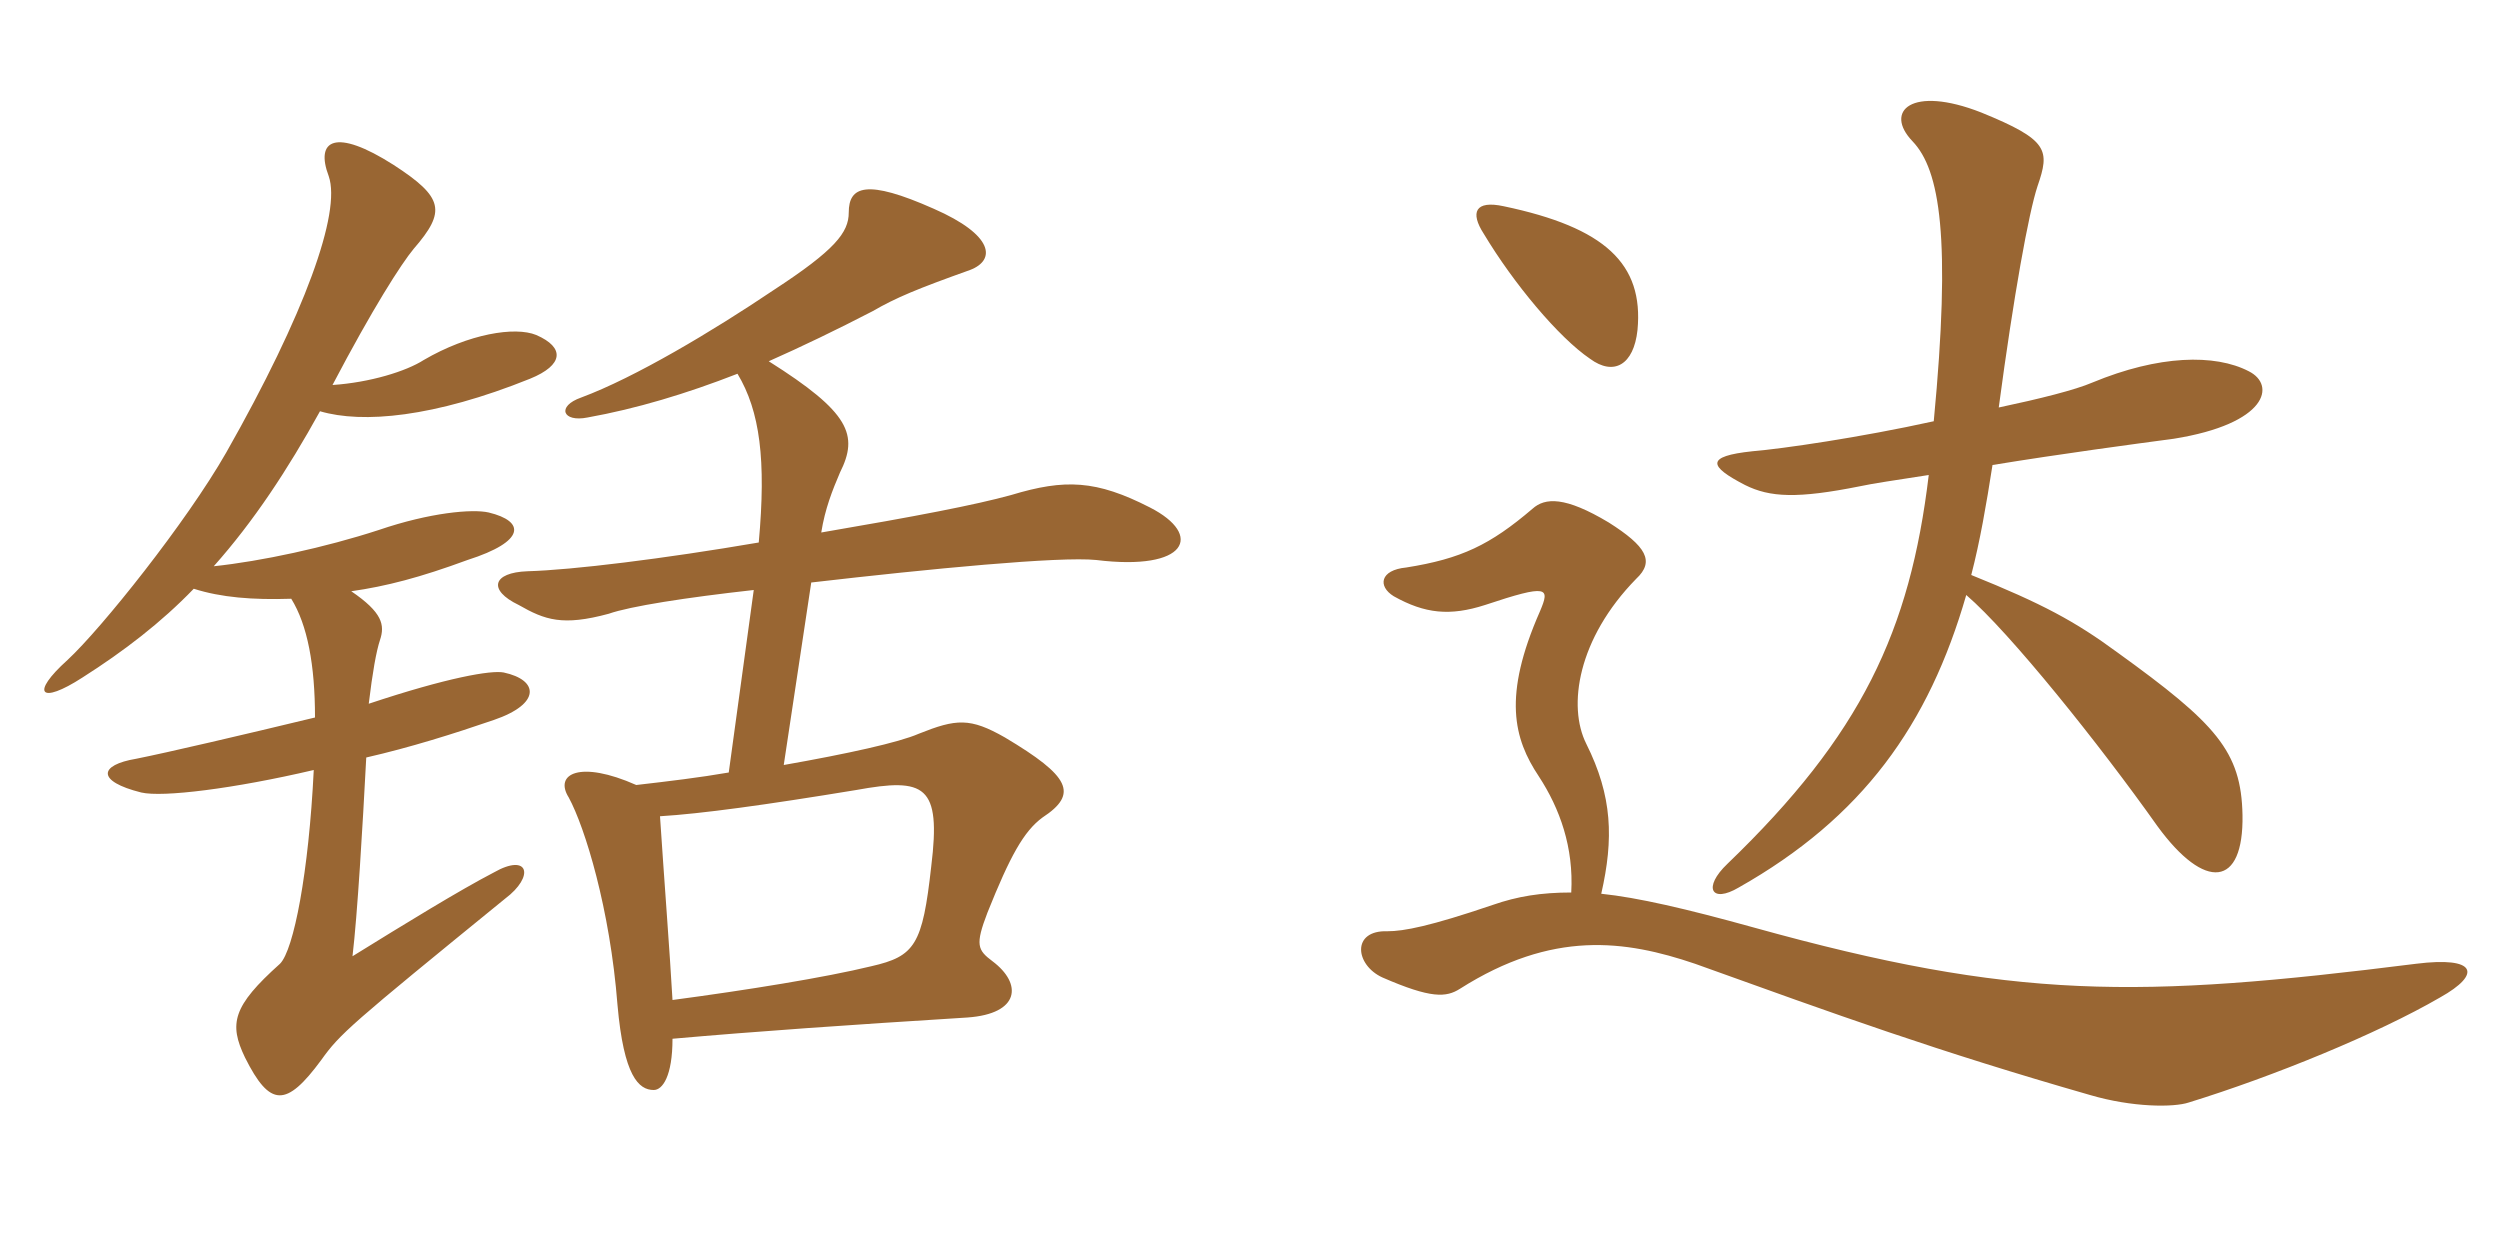 <svg xmlns="http://www.w3.org/2000/svg" xmlns:xlink="http://www.w3.org/1999/xlink" width="300" height="150"><path fill="#996633" padding="10" d="M79.20 97.95C84.15 97.65 91.80 96.60 102.75 94.80C111 93.30 112.95 94.20 111.75 103.95C110.70 113.40 109.80 114.75 104.55 115.95C99 117.30 89.70 118.80 80.70 120C80.40 114.60 79.65 104.85 79.20 97.95ZM98.55 63.90C99 61.05 99.90 58.80 100.80 56.70C103.05 52.20 102 49.50 92.25 43.35C96.30 41.55 100.35 39.60 104.70 37.35C107.55 35.70 110.10 34.65 116.40 32.40C119.55 31.20 119.25 28.20 112.05 25.05C103.95 21.45 101.85 22.35 101.85 25.50C101.85 27.90 100.20 30 92.85 34.80C85.50 39.75 76.20 45.30 69.75 47.70C66.75 48.75 67.50 50.70 70.50 50.10C76.35 49.05 82.35 47.25 88.50 44.85C91.20 49.35 91.95 55.20 91.05 65.10C79.65 67.05 68.70 68.40 63.30 68.55C59.10 68.70 58.50 70.80 62.25 72.60C65.40 74.40 67.50 75.15 73.05 73.65C75.60 72.75 82.35 71.70 90.45 70.80L87.45 92.70C84 93.30 80.25 93.75 76.35 94.20C69.60 91.20 66.45 92.85 68.25 95.70C70.20 99.30 73.20 109.05 74.10 120.60C74.85 129.15 76.65 130.80 78.45 130.80C79.50 130.80 80.70 129.15 80.70 124.65C90.90 123.75 101.70 123 116.10 122.10C122.40 121.65 122.70 118.05 119.10 115.35C117.30 114 117 113.40 118.50 109.50C121.20 102.75 122.85 99.75 125.10 98.10C129.45 95.25 128.40 93.15 120.60 88.50C116.40 86.10 114.75 86.25 110.25 88.05C107.85 89.10 101.70 90.45 94.05 91.80L97.35 69.90C111.60 68.25 127.20 66.75 131.55 67.20C142.50 68.55 144.45 64.20 138 60.90C131.55 57.60 127.80 57.45 121.35 59.40C117 60.60 109.95 61.95 98.55 63.90ZM44.25 84.45C44.70 80.70 45.15 78.15 45.60 76.80C46.20 75 45.90 73.50 42.15 70.95C46.35 70.35 50.40 69.30 56.10 67.20C63.15 64.95 63 62.55 58.65 61.50C56.70 61.05 51.60 61.50 45.45 63.60C39 65.70 31.35 67.35 25.65 67.95C30.45 62.55 34.50 56.40 38.40 49.35C43.50 50.85 52.05 50.10 63.60 45.45C67.65 43.80 67.80 41.70 64.35 40.20C61.80 39.15 56.25 40.05 50.85 43.20C48.75 44.55 44.40 45.90 39.90 46.20C44.70 37.05 48.15 31.65 49.65 29.85C53.55 25.35 53.25 23.70 47.25 19.80C40.20 15.30 37.80 16.80 39.45 21.15C40.95 25.50 36.60 37.65 27.15 54.30C22.35 62.70 12.15 75.45 8.10 79.20C3.60 83.25 4.80 84.60 9.90 81.30C14.85 78.15 19.35 74.70 23.25 70.65C26.55 71.70 30.30 72 34.95 71.85C36.90 75 37.80 79.80 37.80 86.10C29.10 88.20 20.10 90.30 16.35 91.05C11.85 91.80 11.55 93.75 16.95 95.10C19.50 95.70 28.05 94.65 37.65 92.40C37.05 104.70 35.25 114 33.60 115.65C27.90 120.75 27.45 122.85 29.40 126.90C32.40 132.90 34.35 132.90 38.55 127.20C40.80 124.05 42 123 60.60 107.85C64.20 105.15 63.45 102.30 59.25 104.70C55.20 106.80 48.60 110.85 42.30 114.75C42.90 109.65 43.50 99.45 43.95 90.90C49.20 89.70 54.45 88.05 59.25 86.40C64.95 84.45 64.65 81.60 60.45 80.70C58.95 80.40 53.70 81.30 44.25 84.45ZM196.50 39.60C197.25 31.65 192.60 27.30 180.45 24.75C177 24 176.40 25.50 178.05 28.05C181.65 34.05 187.05 40.50 190.80 43.05C193.65 45.15 196.05 43.80 196.50 39.60ZM269.85 44.55C265.80 42.45 259.05 42.60 251.10 45.90C249 46.80 244.80 47.85 239.85 48.90C241.65 35.40 243.45 25.50 244.50 22.35C246 18 245.85 16.80 237.75 13.50C229.35 10.20 226.05 13.35 229.50 16.95C232.80 20.40 234.15 28.50 232.05 50.55C223.20 52.50 213.90 53.85 210.30 54.15C204.60 54.75 205.05 55.95 209.40 58.20C212.40 59.70 215.70 59.85 223.20 58.35C224.55 58.05 227.55 57.60 231.45 57C229.20 75.75 223.35 88.20 207.30 103.65C204.30 106.50 205.35 108.45 208.65 106.50C223.50 98.10 231.45 87 235.95 71.40C241.20 75.90 252 89.40 258.90 99.15C264.60 106.95 269.25 106.50 269.10 97.80C268.95 90.15 265.95 86.85 254.10 78.30C249 74.55 245.10 72.45 236.55 69C237.60 64.95 238.35 60.60 239.10 55.80C247.35 54.45 256.35 53.25 260.85 52.65C272.10 50.85 273.15 46.20 269.85 44.55ZM292.80 119.70C297.90 116.85 297.15 114.75 289.95 115.65C256.50 119.85 241.80 120 210.45 111.30C202.35 109.05 196.50 107.70 192.15 107.25C193.65 100.65 193.50 95.55 190.35 89.25C188.10 84.75 189.30 76.65 196.35 69.45C198.60 67.35 197.55 65.55 193.05 62.70C187.80 59.55 185.40 59.70 183.90 61.05C178.80 65.40 175.35 67.05 168.75 68.10C165.60 68.40 165.30 70.35 167.25 71.55C171 73.65 174 73.95 178.20 72.60C185.85 70.05 186 70.50 184.80 73.35C180.30 83.55 181.65 88.65 184.65 93.15C187.20 97.05 188.85 101.70 188.55 107.10C184.95 107.10 182.10 107.55 179.10 108.60C171.60 111.15 168.45 111.75 166.50 111.75C162.15 111.60 162.60 115.80 165.90 117.30C171.75 119.85 173.55 119.70 175.20 118.65C186.30 111.60 195 112.80 203.40 115.65C220.50 121.80 232.50 126.15 250.80 131.40C255.90 132.90 260.85 132.90 262.65 132.30C272.85 129.15 285.30 124.05 292.80 119.70Z"/></svg>
